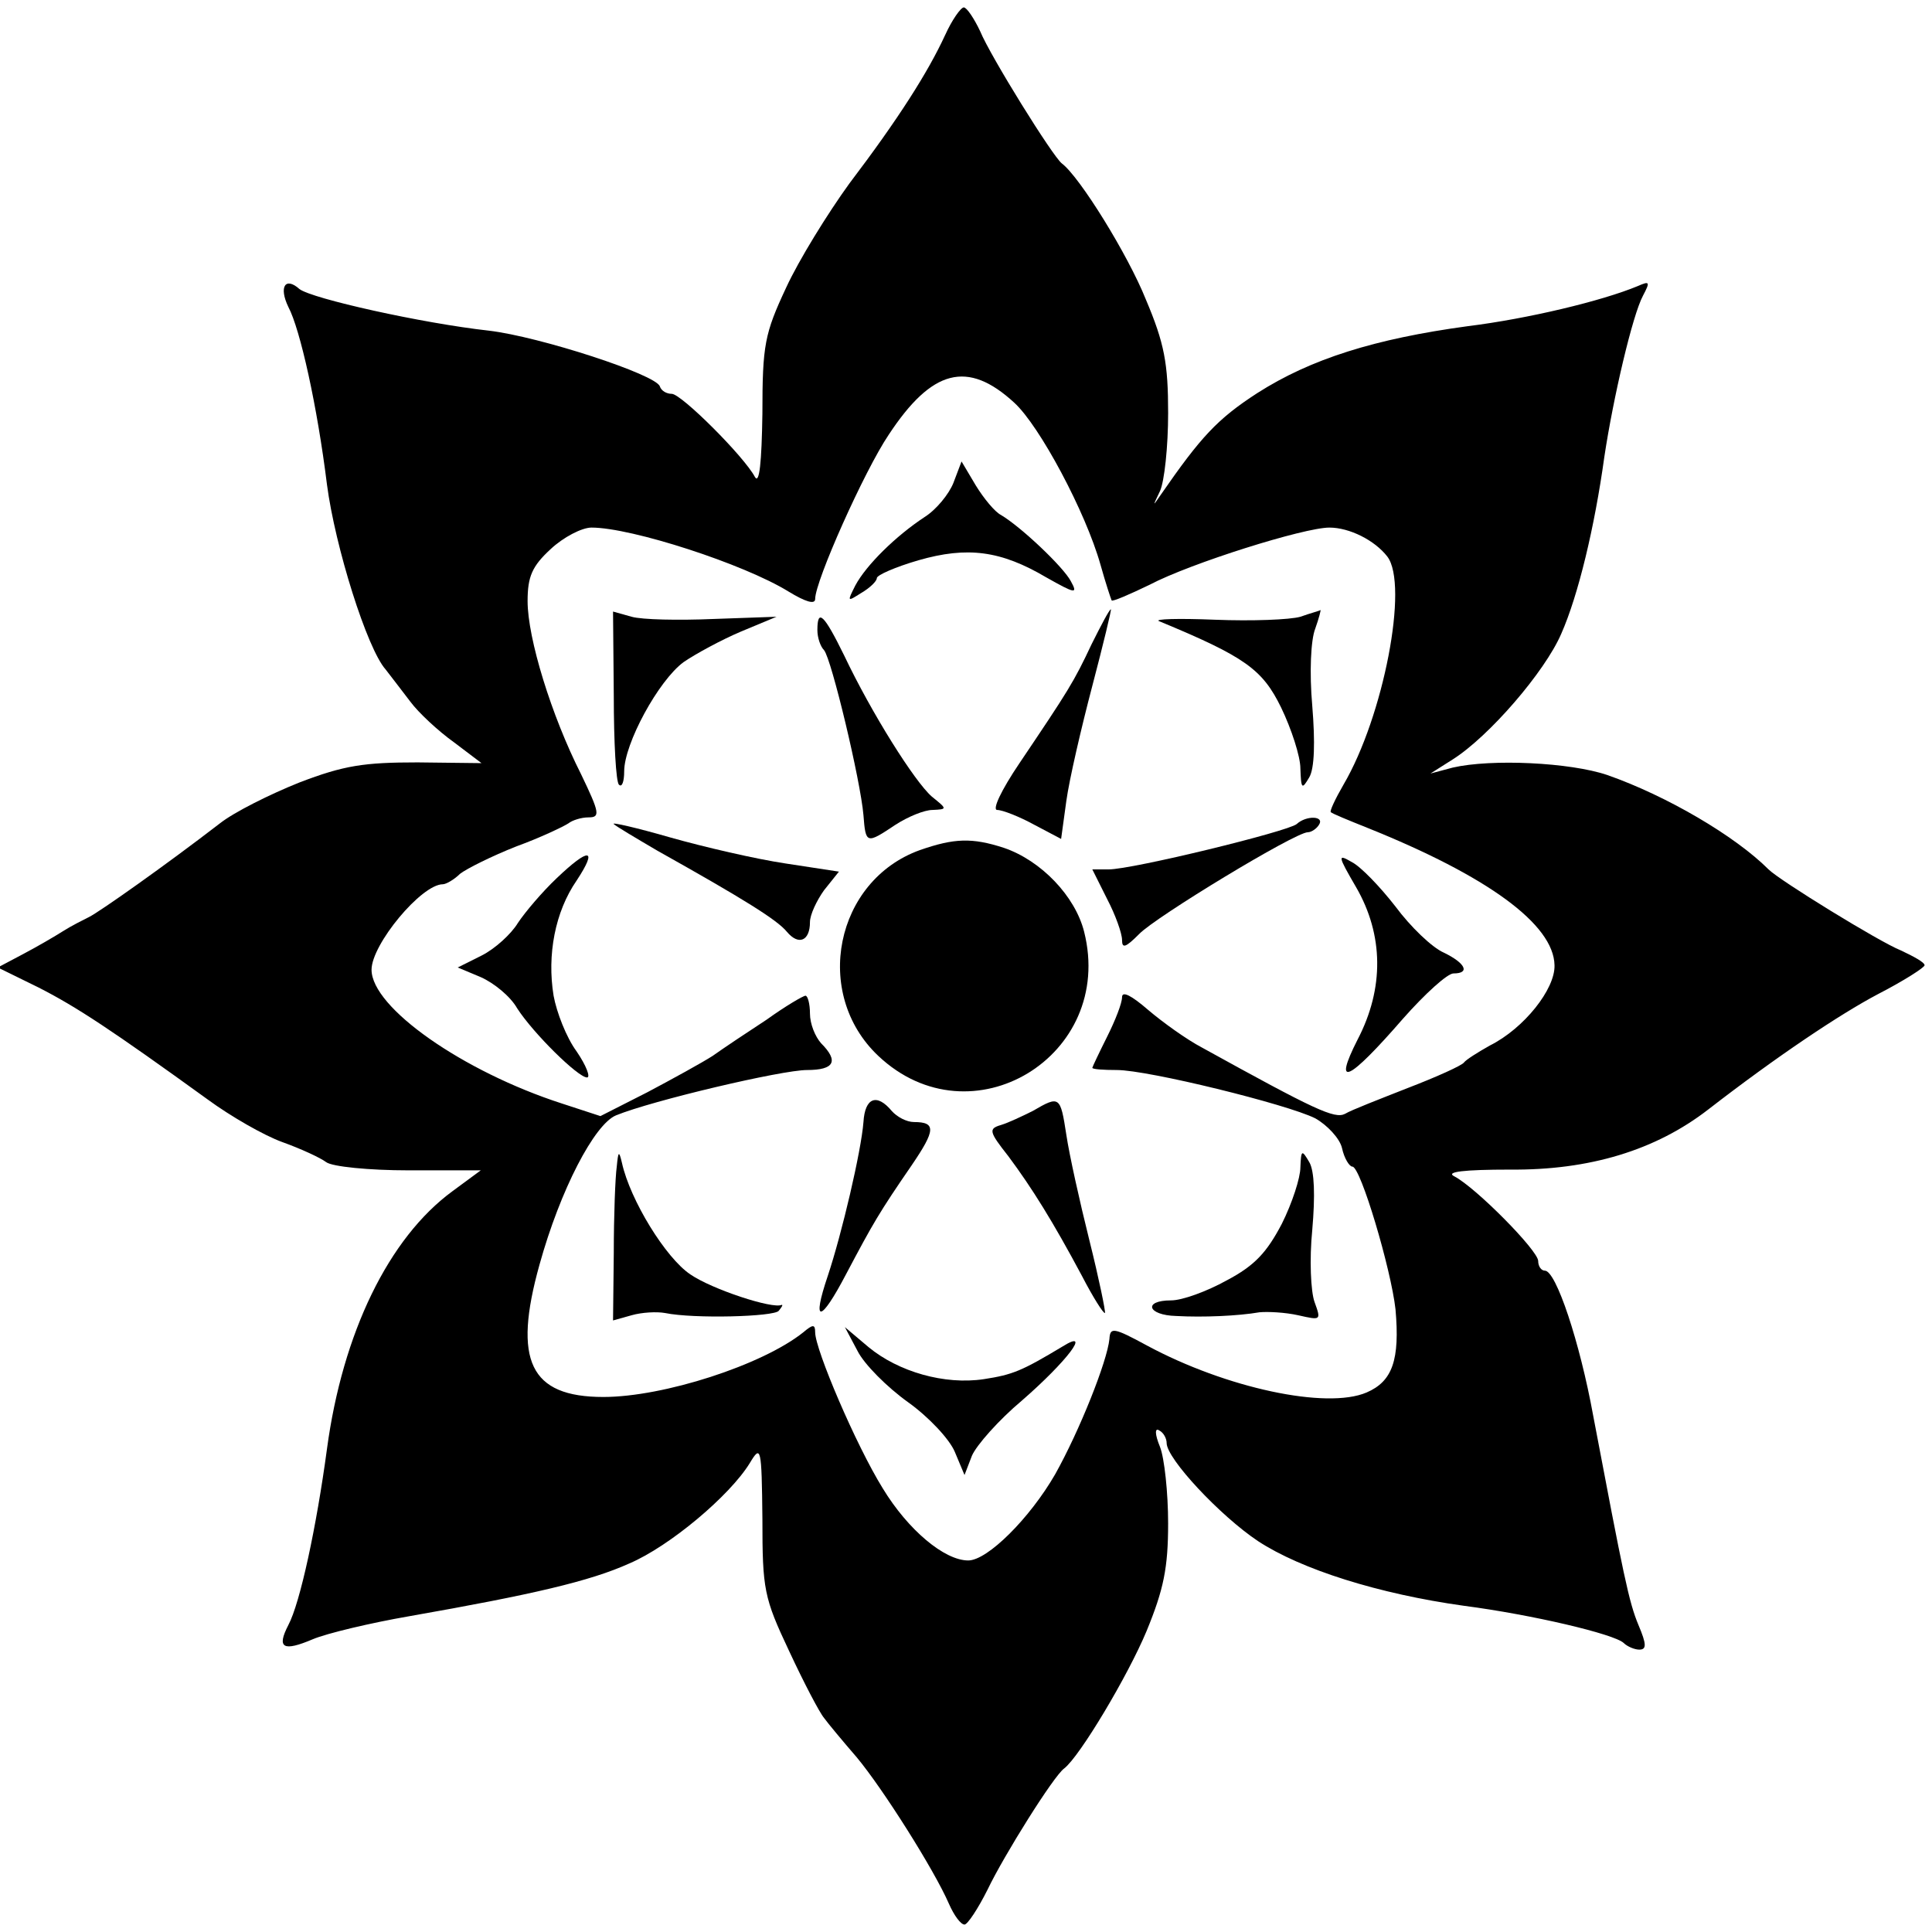 <?xml version="1.0" standalone="no"?>
<!DOCTYPE svg PUBLIC "-//W3C//DTD SVG 20010904//EN"
 "http://www.w3.org/TR/2001/REC-SVG-20010904/DTD/svg10.dtd">
<svg version="1.0" xmlns="http://www.w3.org/2000/svg"
 width="260pt" height="260pt" viewBox="0 0 260 260"
 preserveAspectRatio="xMidYMid meet">
<g transform="translate(0,260) scale(0.1,-0.1)"
fill="#000000" stroke="none">
<path d="M1272 2553 c-23 -50 -63 -113 -129 -200 -29 -40 -68 -103 -85 -140
-29 -62 -32 -77 -32 -170 -1 -65 -4 -95 -10 -85 -14 27 -99 112 -112 112 -7 0
-14 4 -16 10 -5 16 -162 67 -230 75 -90 10 -238 43 -255 56 -19 17 -28 3 -15
-24 16 -30 39 -134 52 -239 11 -84 54 -221 79 -249 6 -8 21 -27 33 -43 11 -15
38 -40 59 -55 l37 -28 -86 1 c-72 0 -99 -4 -159 -27 -40 -16 -88 -40 -107 -55
-74 -57 -162 -119 -176 -126 -8 -4 -24 -12 -35 -19 -11 -7 -35 -21 -54 -31
l-34 -18 55 -27 c51 -26 98 -57 228 -151 30 -22 75 -48 100 -57 25 -9 51 -21
59 -27 8 -6 57 -11 111 -11 l97 0 -38 -28 c-86 -63 -148 -191 -169 -347 -14
-104 -36 -207 -52 -237 -16 -31 -7 -36 33 -19 19 8 78 22 130 31 165 29 243
47 296 71 54 23 135 91 162 135 15 25 16 22 17 -75 0 -95 2 -106 36 -178 20
-43 41 -83 47 -90 5 -7 25 -31 44 -53 35 -42 104 -151 124 -197 7 -16 16 -28
21 -28 4 0 18 21 31 47 22 46 89 153 103 163 21 16 86 125 111 185 23 56 29
85 29 145 0 41 -5 88 -11 103 -7 17 -7 26 -1 22 6 -3 10 -11 10 -17 0 -21 72
-98 123 -132 58 -38 162 -71 277 -87 92 -12 202 -38 215 -50 5 -5 15 -9 21 -9
10 0 10 7 -1 33 -13 31 -20 66 -61 282 -18 99 -50 195 -65 195 -5 0 -9 6 -9
13 0 14 -84 99 -113 114 -12 6 13 9 75 9 107 -1 196 26 267 81 93 72 177 128
228 155 35 18 63 36 63 39 0 4 -15 12 -32 20 -28 11 -163 94 -178 109 -45 45
-137 99 -217 127 -50 17 -156 22 -208 10 l-30 -8 30 19 c49 31 124 118 146
169 23 52 45 144 58 238 12 80 38 191 52 217 10 19 9 20 -7 13 -48 -20 -148
-44 -229 -54 -125 -17 -211 -44 -283 -90 -54 -35 -76 -59 -130 -137 -11 -16
-11 -16 -1 5 6 13 11 60 11 105 0 67 -5 94 -30 153 -24 60 -89 165 -113 183
-12 9 -96 144 -110 178 -8 17 -18 32 -22 32 -4 0 -16 -17 -25 -37z m93 -495
c34 -31 96 -147 116 -218 7 -25 14 -46 15 -48 1 -2 24 8 51 21 55 29 208 77
242 77 27 0 61 -17 78 -39 29 -38 -5 -215 -59 -307 -11 -19 -19 -36 -17 -37 2
-2 24 -11 49 -21 162 -65 251 -130 252 -185 1 -32 -41 -85 -87 -108 -16 -9
-32 -19 -35 -23 -3 -4 -36 -19 -75 -34 -38 -15 -77 -30 -85 -35 -14 -7 -40 5
-192 89 -21 11 -53 34 -73 51 -22 19 -35 26 -35 17 0 -8 -9 -31 -20 -53 -11
-22 -20 -41 -20 -42 0 -2 15 -3 33 -3 42 0 229 -46 267 -65 16 -9 33 -27 36
-40 3 -14 10 -25 14 -25 11 0 52 -138 58 -192 6 -68 -4 -97 -39 -112 -54 -23
-189 6 -295 63 -46 25 -50 25 -51 9 -3 -30 -40 -123 -73 -182 -34 -59 -91
-116 -117 -116 -32 0 -81 41 -115 97 -36 58 -91 187 -91 210 0 11 -3 11 -16 0
-55 -44 -188 -87 -269 -87 -99 0 -122 49 -86 178 28 101 74 189 103 201 49 20
223 61 257 61 37 0 43 12 19 36 -8 9 -15 26 -15 40 0 13 -3 24 -6 24 -3 0 -27
-14 -52 -32 -26 -17 -59 -39 -73 -49 -14 -9 -54 -31 -88 -49 l-63 -32 -52 17
c-133 43 -256 129 -256 180 0 34 67 115 96 115 4 0 15 6 23 14 9 7 43 24 76
37 33 12 64 27 70 31 5 4 17 8 27 8 16 0 15 6 -10 58 -40 79 -72 183 -72 233
0 33 6 47 31 70 17 16 42 29 55 29 54 0 205 -49 265 -86 23 -14 36 -18 36 -10
0 24 66 172 99 221 58 88 106 101 169 43z"/>
<path d="M1283 1950 c-6 -15 -23 -36 -39 -46 -38 -25 -78 -64 -93 -92 -11 -22
-11 -22 8 -10 12 7 21 16 21 20 0 4 25 15 56 24 66 19 111 13 172 -23 39 -22
43 -23 33 -5 -10 19 -67 73 -94 89 -8 4 -23 22 -34 40 l-19 32 -11 -29z"/>
<path d="M826 1664 c0 -63 3 -117 7 -120 4 -4 7 4 7 18 0 37 46 122 80 147 16
11 51 30 77 41 l48 20 -85 -3 c-47 -2 -96 -1 -110 3 l-25 7 1 -113z"/>
<path d="M1469 1733 c-24 -51 -31 -62 -97 -160 -25 -37 -37 -63 -30 -63 7 0
30 -9 50 -20 l36 -19 7 51 c4 29 20 98 35 155 15 57 26 103 25 103 -2 0 -13
-21 -26 -47z"/>
<path d="M1750 1770 c-14 -4 -65 -6 -115 -4 -49 2 -83 1 -75 -2 116 -48 139
-65 164 -116 14 -29 26 -66 26 -82 1 -28 2 -29 12 -12 7 12 8 47 4 96 -4 45
-2 89 4 104 5 14 8 26 7 25 -1 -1 -13 -4 -27 -9z"/>
<path d="M1100 1752 c0 -10 4 -22 9 -27 10 -12 49 -175 53 -222 3 -39 4 -39
43 -13 17 11 39 20 50 20 20 1 20 1 -1 18 -23 20 -81 112 -118 190 -27 55 -36
64 -36 34z"/>
<path d="M826 1491 c3 -3 30 -19 59 -36 116 -65 161 -93 174 -109 16 -19 31
-12 31 13 0 10 9 29 19 43 l20 25 -72 11 c-40 6 -109 22 -155 35 -45 13 -80
21 -76 18z"/>
<path d="M1745 1491 c-12 -10 -221 -61 -253 -61 l-22 0 20 -40 c11 -21 20 -46
20 -55 0 -12 5 -10 23 8 22 23 210 137 227 137 5 0 12 5 15 10 8 12 -17 13
-30 1z"/>
<path d="M1238 1456 c-114 -41 -145 -193 -56 -277 125 -118 319 0 277 167 -12
48 -58 96 -108 113 -43 14 -67 13 -113 -3z"/>
<path d="M749 1418 c-19 -18 -42 -45 -52 -60 -9 -15 -31 -35 -49 -44 l-32 -16
31 -13 c18 -8 40 -26 49 -42 22 -34 82 -93 94 -93 5 0 -1 16 -14 35 -14 19
-27 53 -31 75 -9 55 2 113 31 155 29 44 17 45 -27 3z"/>
<path d="M1825 1406 c37 -64 38 -136 2 -205 -34 -67 -12 -56 61 28 30 34 60
61 68 61 23 0 16 14 -13 28 -16 7 -45 35 -65 62 -21 27 -47 54 -59 60 -19 11
-19 9 6 -34z"/>
<path d="M1162 1090 c-3 -39 -29 -150 -48 -207 -22 -65 -10 -64 25 3 36 68 44
82 88 146 32 47 33 58 3 58 -10 0 -23 7 -30 15 -20 24 -36 18 -38 -15z"/>
<path d="M1390 1105 c-14 -7 -33 -16 -43 -19 -17 -5 -16 -9 10 -42 32 -43 60
-88 99 -161 15 -29 29 -51 31 -50 1 2 -8 46 -21 98 -13 52 -27 115 -31 142 -8
52 -9 53 -45 32z"/>
<path d="M830 1030 c-2 -14 -4 -66 -4 -116 l-1 -91 25 7 c14 4 34 5 45 3 39
-8 147 -5 153 3 4 5 6 8 4 8 -12 -6 -94 21 -123 41 -33 22 -81 100 -92 150 -4
17 -5 16 -7 -5z"/>
<path d="M1750 1029 c0 -14 -11 -48 -25 -76 -20 -38 -36 -56 -74 -76 -27 -15
-60 -27 -75 -27 -38 0 -32 -20 7 -21 36 -2 83 0 112 5 11 1 34 0 52 -4 31 -7
31 -7 22 18 -5 14 -7 57 -3 97 4 46 3 79 -4 91 -10 17 -11 17 -12 -7z"/>
<path d="M1154 782 c9 -18 40 -49 68 -69 28 -20 56 -50 63 -67 l13 -31 10 26
c6 14 36 48 67 74 61 53 95 98 55 73 -55 -33 -67 -38 -106 -44 -53 -8 -115 10
-155 43 l-32 27 17 -32z"/>
</g>
</svg>
